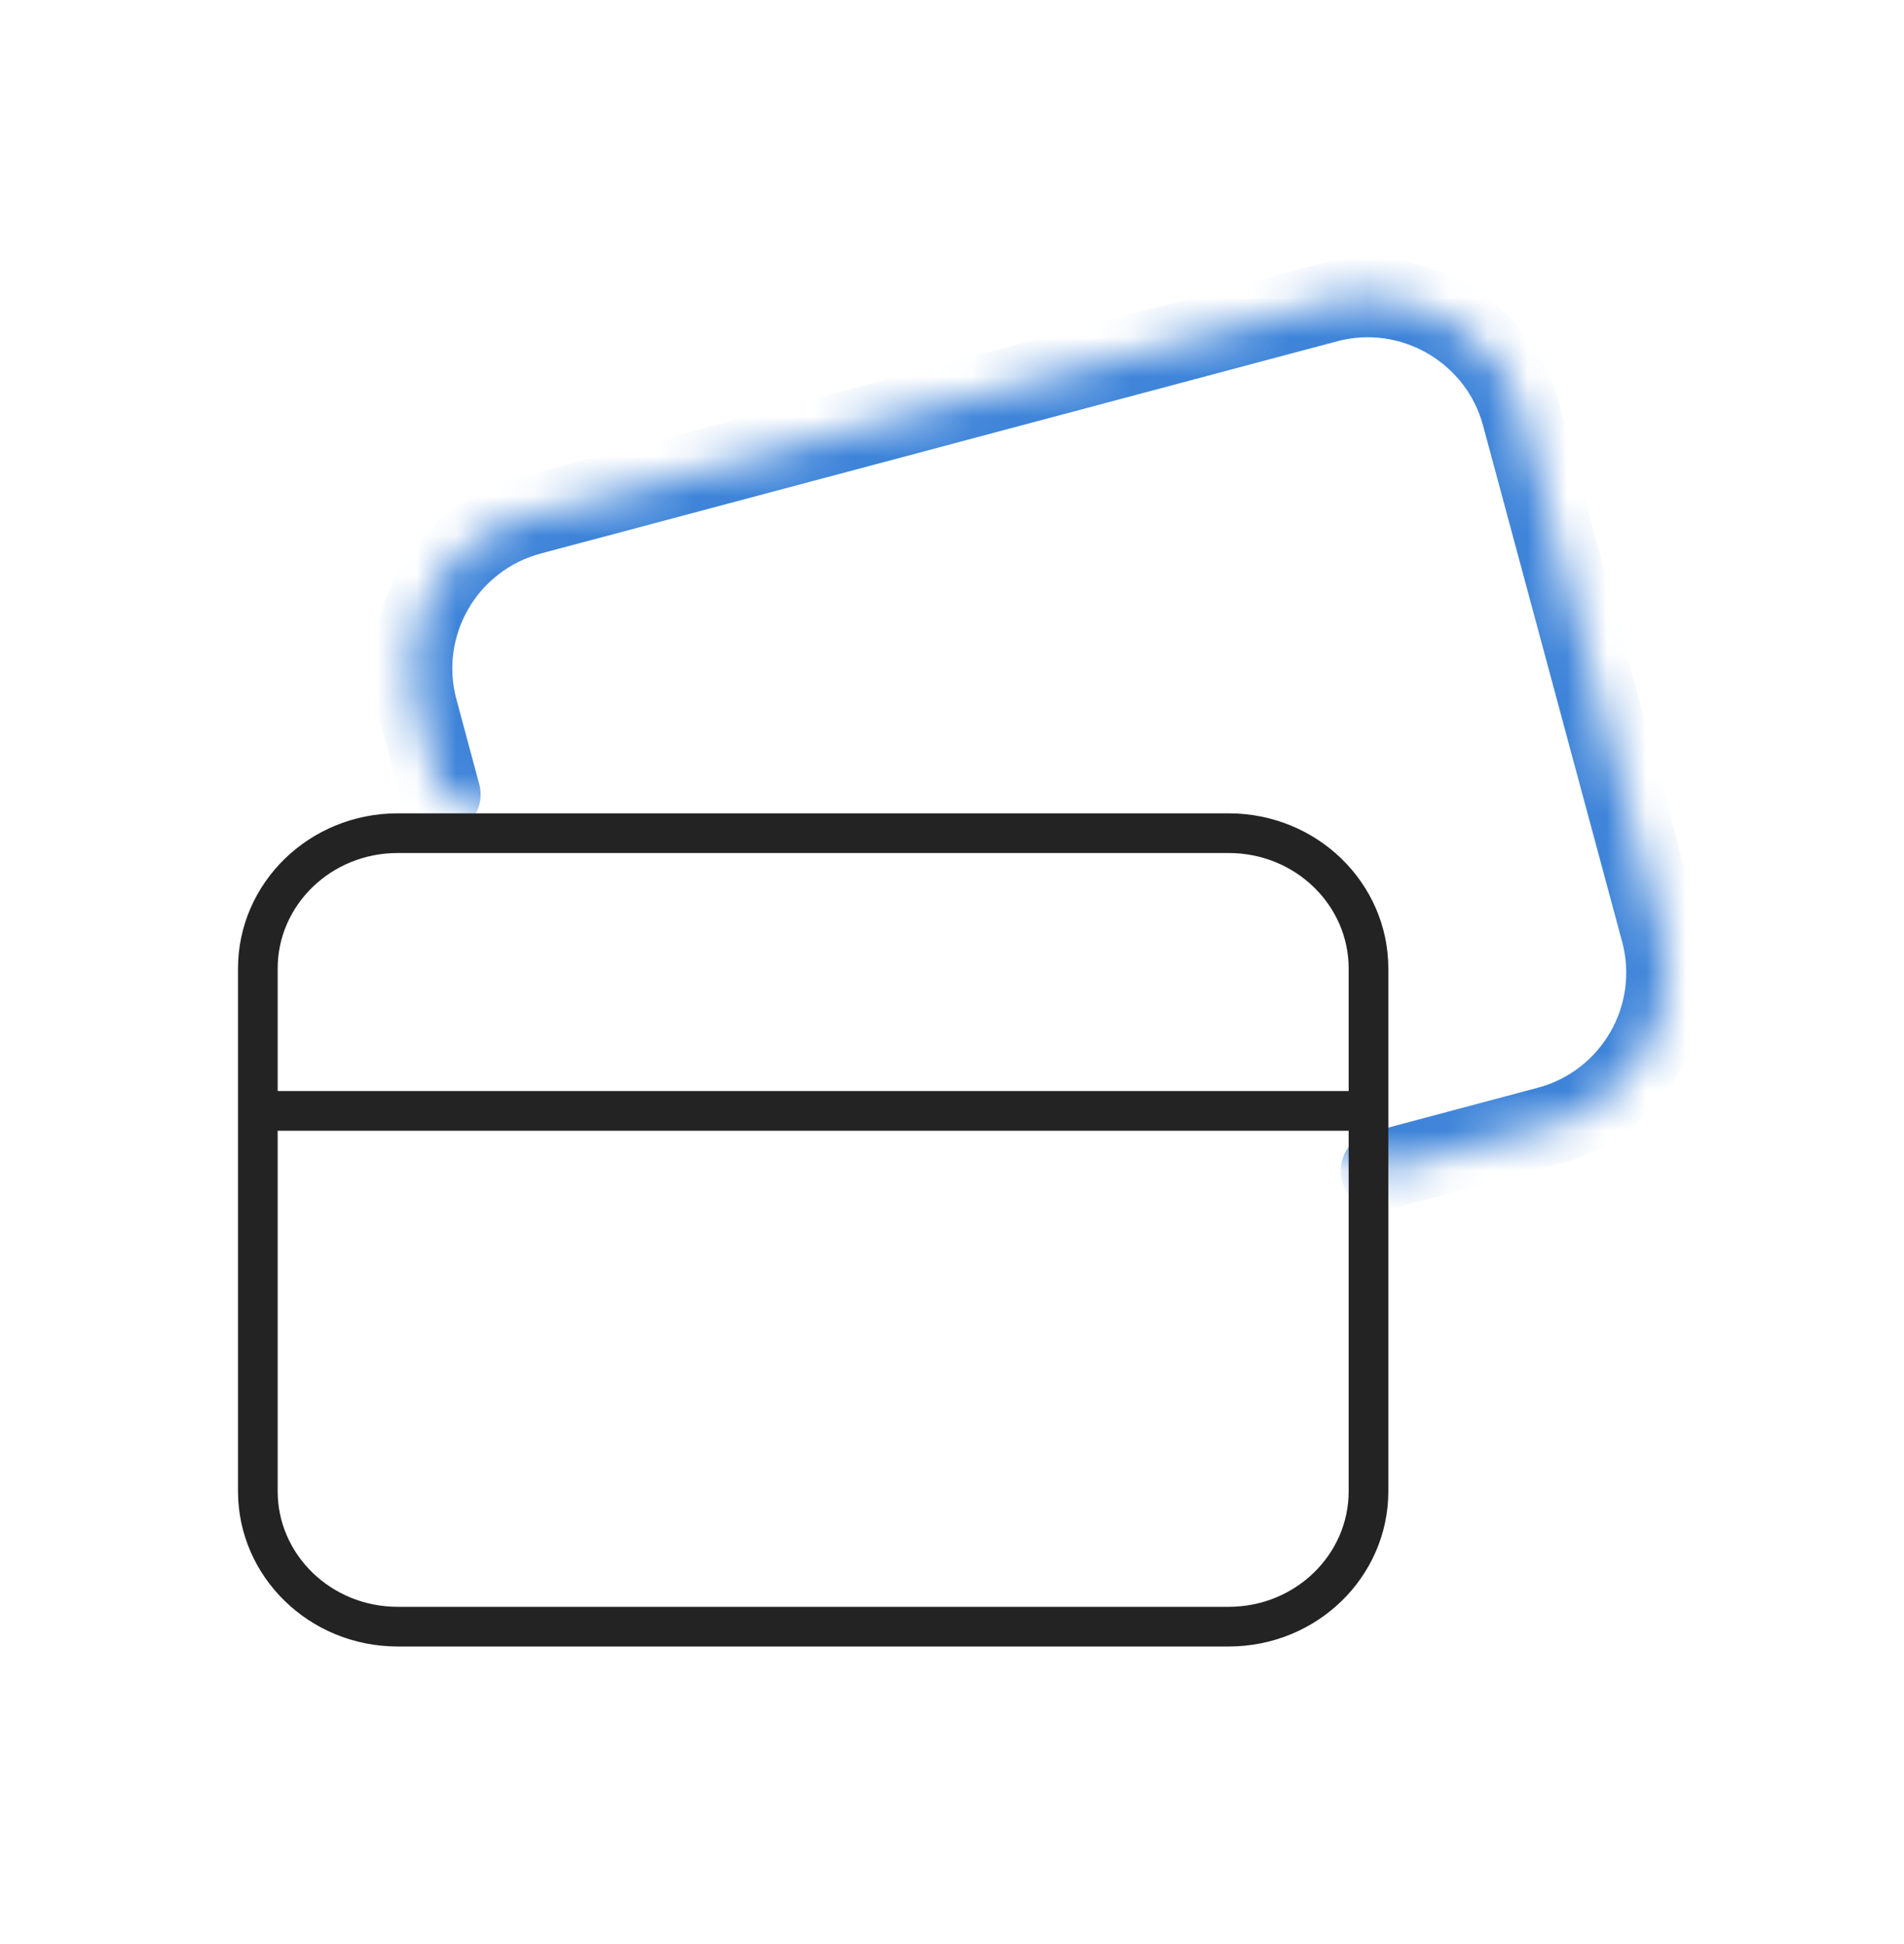<svg width="48" height="49" viewBox="0 0 48 49" fill="none" xmlns="http://www.w3.org/2000/svg">
<mask id="path-1-inside-1" fill="white">
<path d="M11.116 20.026L10.542 17.892C9.964 15.754 11.234 13.556 13.374 12.986L33.46 7.634C35.58 7.07 37.78 8.34 38.352 10.458L41.86 23.476C42.436 25.614 41.164 27.812 39.028 28.382L34.8 29.508"/>
</mask>
<path d="M10.15 20.286C10.294 20.819 10.842 21.135 11.376 20.992C11.909 20.848 12.225 20.299 12.082 19.766L10.15 20.286ZM10.542 17.892L11.508 17.632L11.507 17.631L10.542 17.892ZM13.374 12.986L13.631 13.952L13.631 13.952L13.374 12.986ZM33.46 7.634L33.203 6.668L33.203 6.668L33.46 7.634ZM38.352 10.458L39.318 10.198L39.317 10.197L38.352 10.458ZM41.86 23.476L42.825 23.216L42.825 23.216L41.86 23.476ZM39.028 28.382L39.285 29.348L39.286 29.348L39.028 28.382ZM34.543 28.542C34.009 28.684 33.691 29.232 33.834 29.765C33.976 30.299 34.524 30.616 35.057 30.474L34.543 28.542ZM12.082 19.766L11.508 17.632L9.576 18.152L10.15 20.286L12.082 19.766ZM11.507 17.631C11.074 16.028 12.026 14.38 13.631 13.952L13.117 12.02C10.442 12.732 8.854 15.48 9.577 18.153L11.507 17.631ZM13.631 13.952L33.717 8.6L33.203 6.668L13.117 12.02L13.631 13.952ZM33.717 8.6C35.305 8.178 36.958 9.132 37.386 10.719L39.317 10.197C38.602 7.547 35.855 5.962 33.203 6.668L33.717 8.6ZM37.386 10.718L40.894 23.736L42.825 23.216L39.318 10.198L37.386 10.718ZM40.894 23.736C41.326 25.339 40.372 26.988 38.77 27.416L39.286 29.348C41.956 28.636 43.546 25.889 42.825 23.216L40.894 23.736ZM38.771 27.416L34.543 28.542L35.057 30.474L39.285 29.348L38.771 27.416Z" fill="#3E84D9" mask="url(#path-1-inside-1)"/>
<path d="M30.972 41H10.028C8.067 41 6.5 39.459 6.5 37.588V24.412C6.5 22.54 8.065 21 10.028 21H30.972C32.935 21 34.5 22.54 34.5 24.412V37.588C34.5 39.46 32.935 41 30.972 41Z" stroke="#232323" stroke-linecap="round" stroke-linejoin="round"/>
<path d="M7 28H34" stroke="#232323" stroke-linecap="round" stroke-linejoin="round"/>
</svg>
